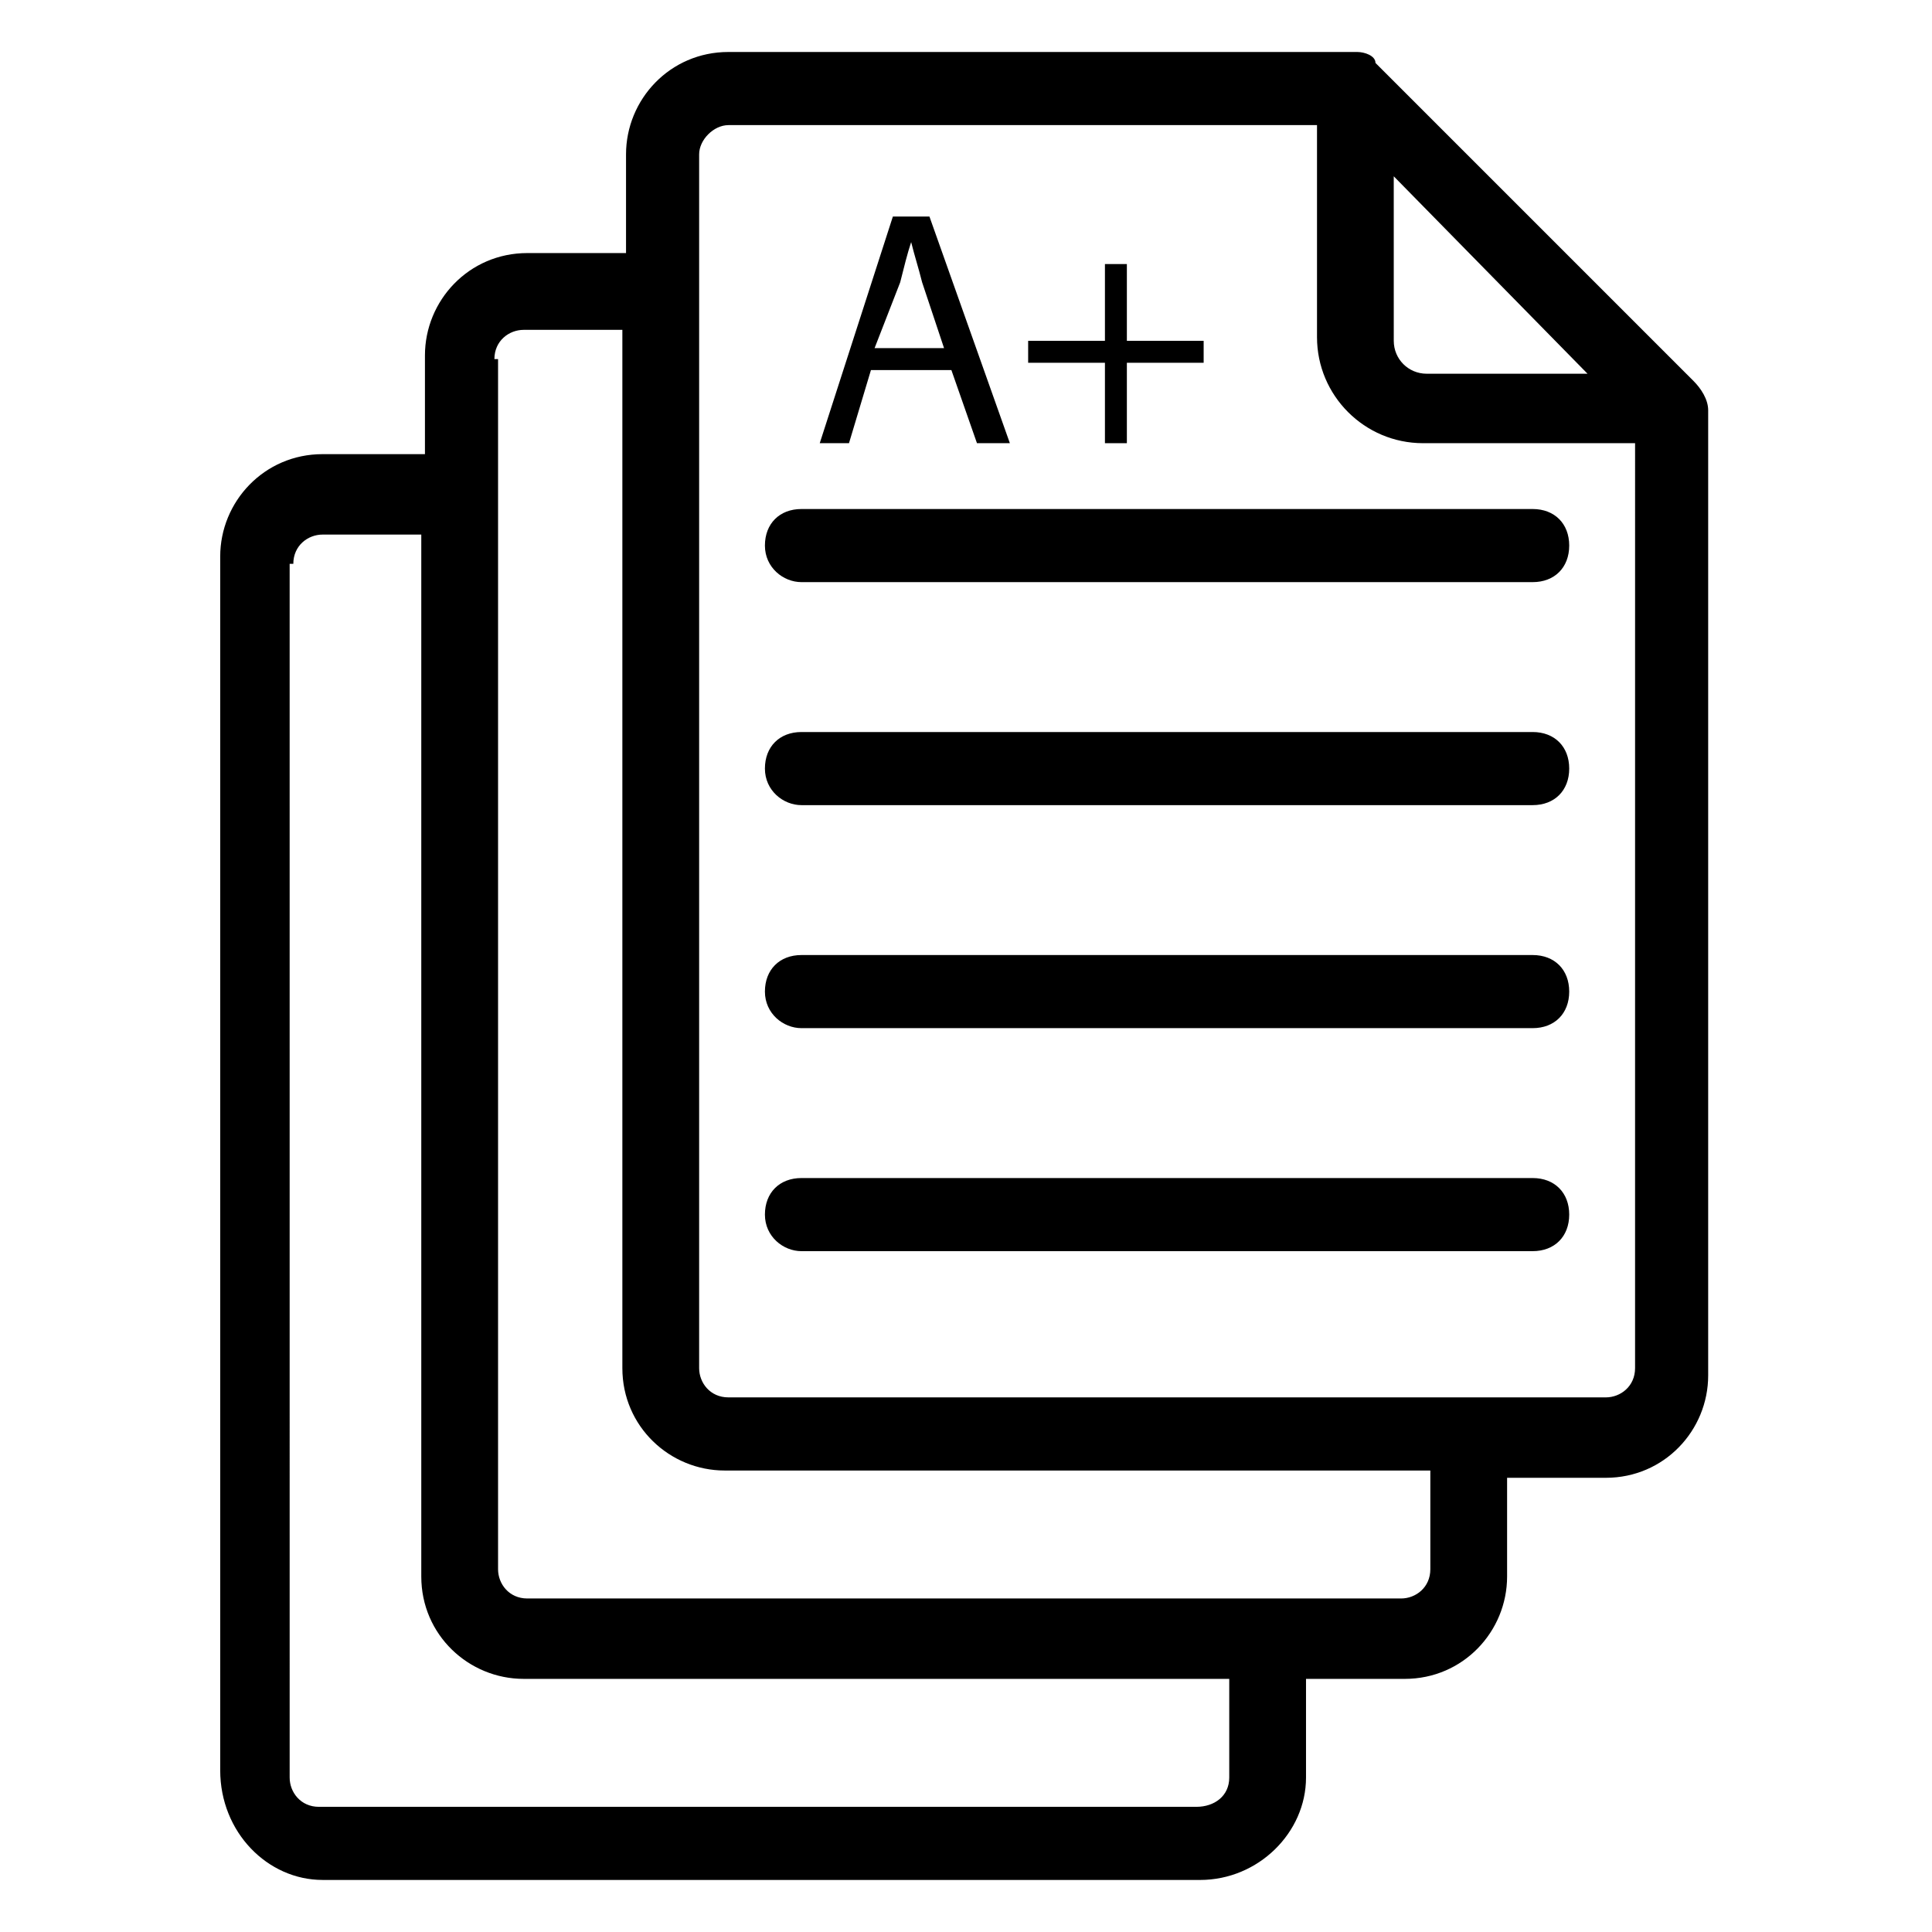 <?xml version="1.0" encoding="UTF-8"?>
<!-- Uploaded to: ICON Repo, www.svgrepo.com, Generator: ICON Repo Mixer Tools -->
<svg fill="#000000" width="800px" height="800px" version="1.1" viewBox="144 144 512 512" xmlns="http://www.w3.org/2000/svg">
 <g>
  <path d="m229.48 642.21h232.53c15.5 0 28.098-12.594 28.098-27.129v-26.16h26.16c15.5 0 27.129-12.594 27.129-27.129v-26.16h26.16c15.5 0 27.129-12.594 27.129-27.129v-254.81-0.969c0-2.906-1.938-5.812-3.875-7.75l-84.293-84.293c0-1.938-2.906-2.906-4.844-2.906h-166.64c-15.5 0-27.129 12.594-27.129 27.129v26.16h-26.16c-15.5 0-27.129 12.594-27.129 27.129v26.16h-27.129c-15.5 0-27.129 12.594-27.129 27.129v321.66c0.004 16.469 12.598 29.062 27.129 29.062zm335.23-399.17h-42.629c-4.844 0-8.719-3.875-8.719-8.719l-0.004-43.602zm-227.68-65.883h155.99v56.195c0 15.5 12.594 28.098 28.098 28.098h56.195l-0.004 245.12c0 4.844-3.875 7.75-7.75 7.75h-232.53c-4.844 0-7.75-3.875-7.75-7.75v-321.66c-0.004-3.875 3.875-7.75 7.75-7.75zm-62.008 62.008c0-4.844 3.875-7.75 7.75-7.75h26.16v275.16c0 15.5 12.594 27.129 27.129 27.129h186.99v26.16c0 4.844-3.875 7.75-7.75 7.75h-231.56c-4.844 0-7.75-3.875-7.75-7.75v-320.7zm-53.289 54.254c0-4.844 3.875-7.75 7.75-7.75h26.16v276.12c0 15.5 12.594 27.129 27.129 27.129h186.99v26.16c0 4.844-3.875 7.75-8.719 7.75h-232.53c-4.844 0-7.75-3.875-7.75-7.75l-0.004-321.66z"/>
  <path d="m356.4 298.27h193.77c5.812 0 9.688-3.875 9.688-9.688s-3.875-9.688-9.688-9.688h-193.77c-5.812 0-9.688 3.875-9.688 9.688 0 5.809 4.844 9.688 9.688 9.688z"/>
  <path d="m356.4 357.37h193.77c5.812 0 9.688-3.875 9.688-9.688s-3.875-9.688-9.688-9.688h-193.77c-5.812 0-9.688 3.875-9.688 9.688s4.844 9.688 9.688 9.688z"/>
  <path d="m356.4 416.47h193.77c5.812 0 9.688-3.875 9.688-9.688s-3.875-9.688-9.688-9.688h-193.77c-5.812 0-9.688 3.875-9.688 9.688s4.844 9.688 9.688 9.688z"/>
  <path d="m356.4 475.57h193.77c5.812 0 9.688-3.875 9.688-9.688s-3.875-9.688-9.688-9.688h-193.77c-5.812 0-9.688 3.875-9.688 9.688s4.844 9.688 9.688 9.688z"/>
  <path d="m374.81 242.07h21.316l6.781 19.379h8.719l-21.316-60.07h-9.688l-19.379 60.066h7.75zm7.75-23.254c0.969-3.875 1.938-7.75 2.906-10.656 0.969 3.875 1.938 6.781 2.906 10.656l5.812 17.441h-18.41z"/>
  <path d="m436.82 261.45h5.812v-21.312h20.348v-5.812h-20.348v-20.348h-5.812v20.348h-20.348v5.812h20.348z"/>
 </g>
</svg>